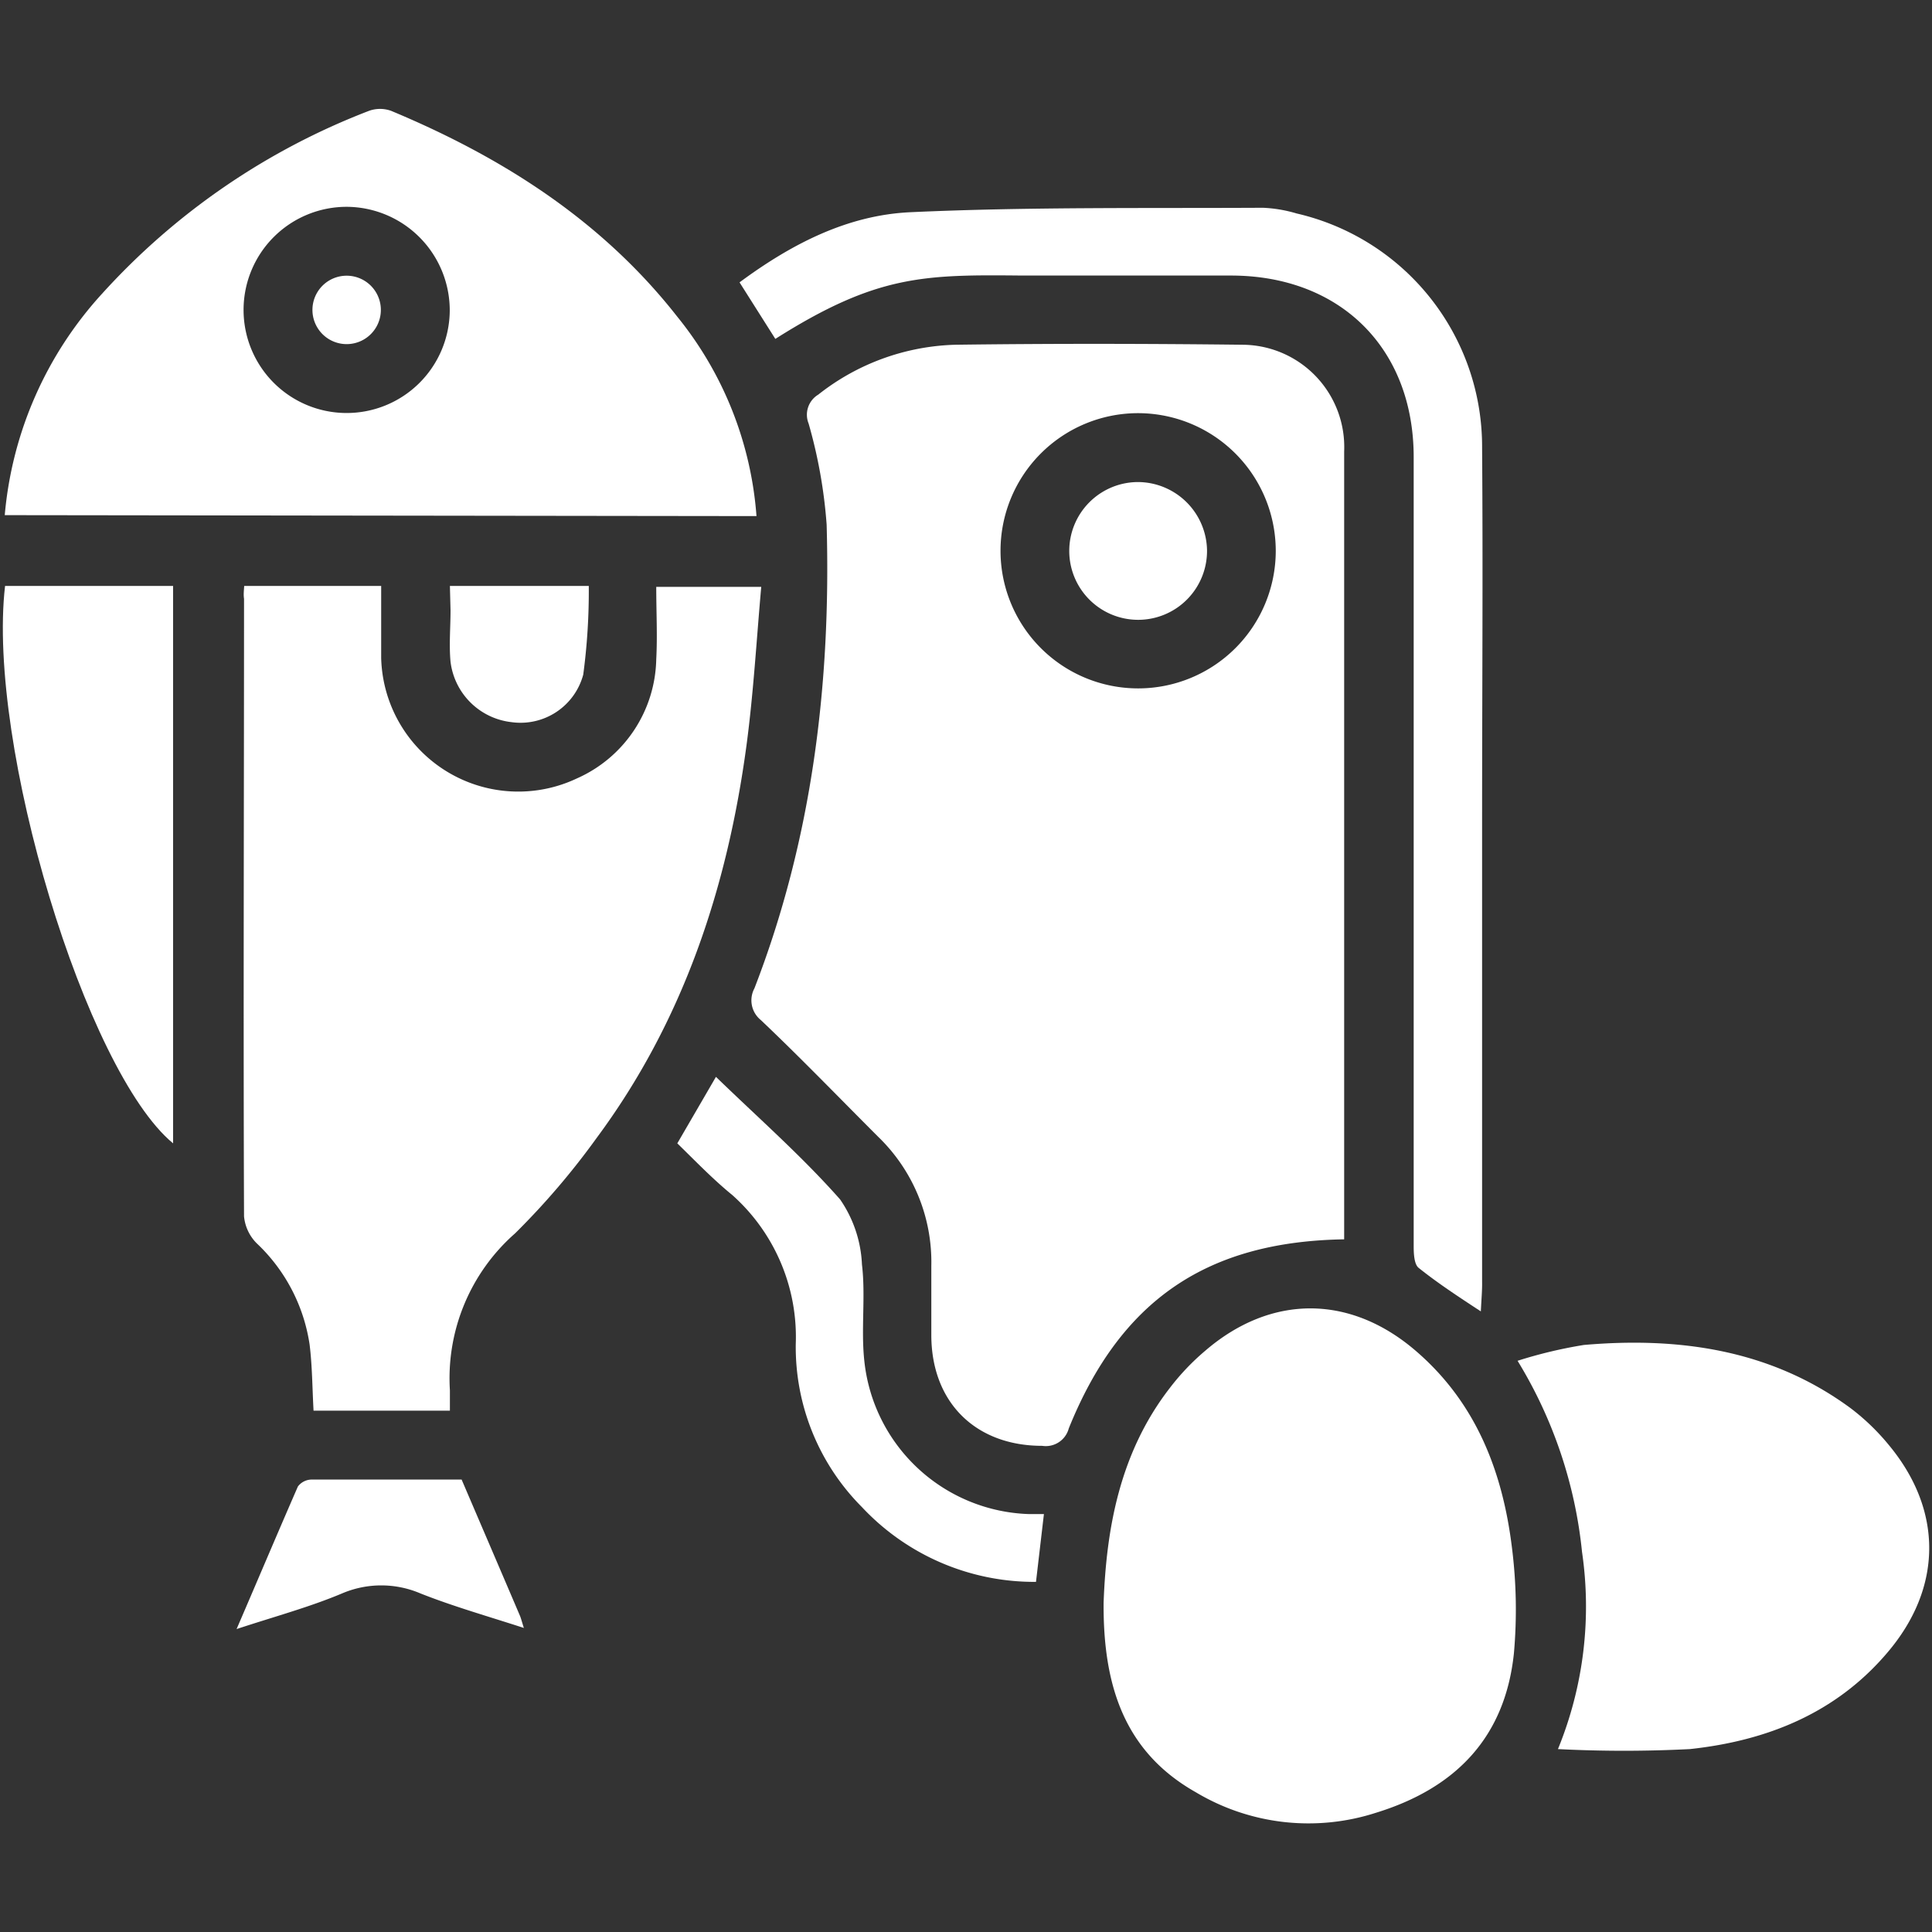 <svg id="Layer_1" data-name="Layer 1" xmlns="http://www.w3.org/2000/svg" viewBox="0 0 122 122"><rect x="0" y="0" width="122" height="122" fill="#333333" stroke="none"/><defs><style>.cls-1{fill:#fff;}</style></defs><path class="cls-1" d="M84.91,78.26c-8.72.13-14.16,3.86-17.42,11.94a1.5,1.5,0,0,1-1.68,1.1c-4.22,0-7-2.76-7-7,0-1.45,0-2.9,0-4.35a11,11,0,0,0-3.36-8.17c-2.46-2.46-4.91-5-7.41-7.37a1.6,1.6,0,0,1-.4-2c3.65-9.43,4.84-19.26,4.56-29.28a31.29,31.29,0,0,0-1.14-6.39,1.48,1.48,0,0,1,.61-1.82,14.6,14.6,0,0,1,8.65-3.15c6.06-.08,12.13-.07,18.19,0a6.46,6.46,0,0,1,6.37,6.73c0,11.71,0,23.43,0,35.15V78.26ZM71.84,26.09a8.69,8.69,0,1,0,8.72,8.69A8.7,8.7,0,0,0,71.84,26.09Z"/><path class="cls-1" d="M15.42,37h8.65c0,1.51,0,3,0,4.54a8.66,8.66,0,0,0,12.37,7.61,8.41,8.41,0,0,0,5-7.52c.08-1.49,0-3,0-4.57h6.63c-.3,3.37-.49,6.7-.93,10-1.21,9-4,17.44-9.48,24.82a47.73,47.73,0,0,1-5.13,6,12.18,12.18,0,0,0-4.12,9.91c0,.4,0,.8,0,1.29H19.8c-.08-1.41-.08-2.81-.25-4.18a11,11,0,0,0-3.33-6.38,2.77,2.77,0,0,1-.81-1.71c-.05-13,0-26,0-39C15.37,37.55,15.4,37.33,15.42,37Z"/><path class="cls-1" d="M.3,32.53a23.78,23.78,0,0,1,6.16-14A44,44,0,0,1,23.3,7,2.06,2.06,0,0,1,24.7,7c7,2.92,13.31,6.92,18.07,13a22.63,22.63,0,0,1,5,12.59ZM21.91,13.06a6.51,6.51,0,1,0,6.49,6.6A6.54,6.54,0,0,0,21.91,13.06Z"/><path class="cls-1" d="M69.69,101.2c.17-4.63,1-9.44,4.17-13.54a15,15,0,0,1,2.23-2.35c4.18-3.61,9.22-3.58,13.39.06,3.76,3.27,5.42,7.61,6,12.4a31.17,31.17,0,0,1,.12,6.62c-.55,5.31-3.67,8.53-8.71,10.08a13.86,13.86,0,0,1-11.37-1.29C71,110.63,69.65,106.44,69.69,101.2Z"/><path class="cls-1" d="M95.83,85.93a28.88,28.88,0,0,1,4.19-1c6-.52,11.82.29,16.85,4a14.23,14.23,0,0,1,2.43,2.35c3.41,4.13,3.36,9-.12,13.08-3.26,3.84-7.63,5.57-12.47,6.09a82.1,82.1,0,0,1-8.33,0A23.78,23.78,0,0,0,99.9,98,28.62,28.62,0,0,0,95.83,85.93Z"/><path class="cls-1" d="M93.51,82.81c-1.53-1-2.78-1.83-3.93-2.75-.28-.23-.31-.89-.31-1.36q0-13.23,0-26.47,0-11.68,0-23.36c0-6.87-4.63-11.46-11.52-11.47-4.39,0-8.78,0-13.17,0-6.22-.06-9.21-.06-15.62,4l-2.26-3.57C50,15.39,53.53,13.58,57.5,13.4c7.4-.34,14.83-.24,22.25-.28a8.72,8.72,0,0,1,2.13.36A15.11,15.11,0,0,1,93.59,28.26c.06,7.83,0,15.66,0,23.49q0,14.6,0,29.19C93.6,81.46,93.55,82,93.51,82.81Z"/><path class="cls-1" d="M.32,37H10.93V72.2C5.41,67.64-.84,47,.32,37Z"/><path class="cls-1" d="M42.77,72.2,45.21,68c2.67,2.59,5.42,5,7.84,7.74a7.82,7.82,0,0,1,1.38,4.11c.24,2-.07,4.08.15,6.09A10.8,10.8,0,0,0,65,95.61l.92,0-.5,4.28a14.9,14.9,0,0,1-11-4.73,14.31,14.31,0,0,1-4.17-10.29,12,12,0,0,0-4-9.4C45,74.45,43.91,73.31,42.77,72.2Z"/><path class="cls-1" d="M14.94,102.87c1.38-3.2,2.6-6.09,3.87-9a1.1,1.1,0,0,1,.84-.44c3.16,0,6.32,0,9.5,0,1.25,2.92,2.48,5.78,3.7,8.64.06.16.1.32.23.73-2.31-.75-4.46-1.36-6.53-2.18a6.3,6.3,0,0,0-4.95,0C19.53,101.49,17.37,102.07,14.94,102.87Z"/><path class="cls-1" d="M28.41,37h8.77a39.82,39.82,0,0,1-.35,5.6,4.1,4.1,0,0,1-4.54,3,4.37,4.37,0,0,1-3.84-3.81c-.1-1.07,0-2.16,0-3.25Z"/><path class="cls-1" d="M76.22,34.74a4.35,4.35,0,1,1-4.35-4.3A4.38,4.38,0,0,1,76.22,34.74Z"/><path class="cls-1" d="M24.05,19.57a2.16,2.16,0,1,1-4.32,0,2.16,2.16,0,0,1,4.32,0Z"/></svg>